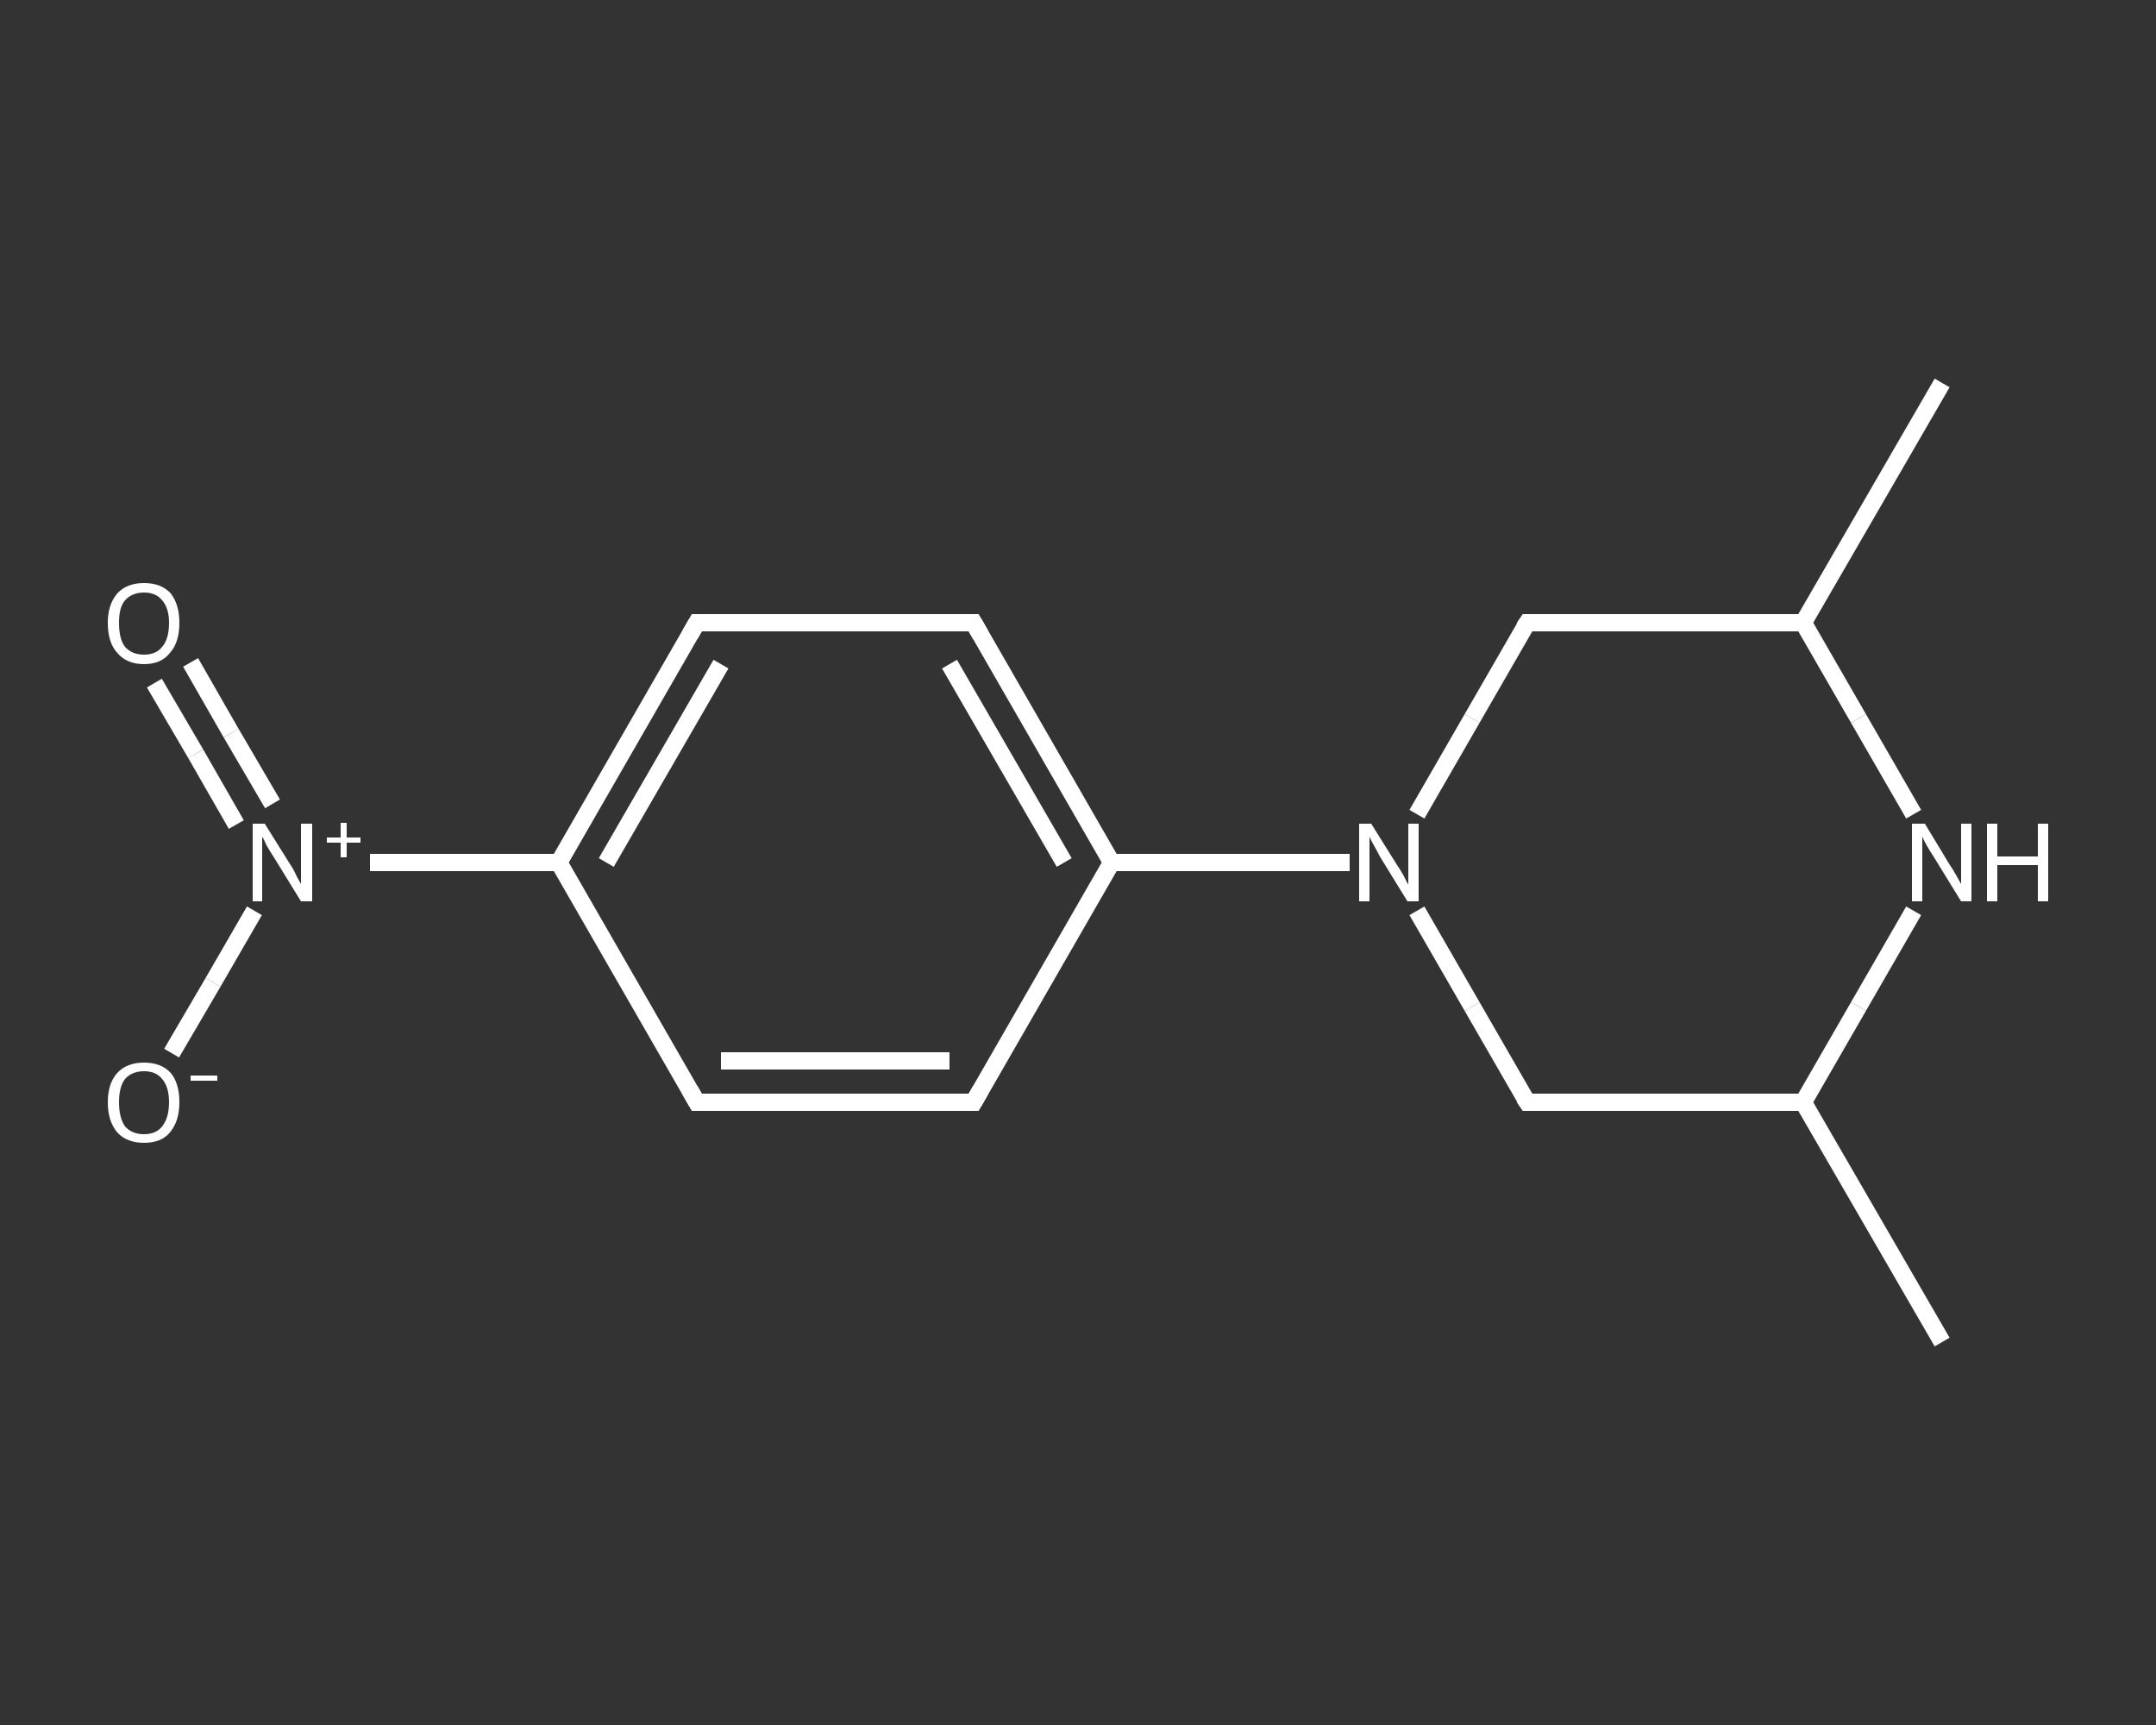 <?xml version='1.0' encoding='iso-8859-1'?>
<svg version='1.1' baseProfile='full'
              xmlns='http://www.w3.org/2000/svg'
                      xmlns:rdkit='http://www.rdkit.org/xml'
                      xmlns:xlink='http://www.w3.org/1999/xlink'
                  xml:space='preserve'
width='250px' height='200px' viewBox='0 0 250 200'>
<rect x="0" y="0" width="250" height="200" fill="#333333" stroke="none"/>
<!-- END OF HEADER -->
<rect style='opacity:1.0;fill:transparent;stroke:none' width='250.0' height='200.0' x='0.0' y='0.0'> </rect>
<path class='bond-0 atom-0 atom-1' d='M 225.2,155.6 L 209.1,127.8' style='fill:none;fill-rule:evenodd;stroke:#FFFFFF;stroke-width:2.0px;stroke-linecap:butt;stroke-linejoin:miter;stroke-opacity:1' />
<path class='bond-1 atom-1 atom-2' d='M 209.1,127.8 L 177.1,127.8' style='fill:none;fill-rule:evenodd;stroke:#FFFFFF;stroke-width:2.0px;stroke-linecap:butt;stroke-linejoin:miter;stroke-opacity:1' />
<path class='bond-2 atom-2 atom-3' d='M 177.1,127.8 L 170.7,116.7' style='fill:none;fill-rule:evenodd;stroke:#FFFFFF;stroke-width:2.0px;stroke-linecap:butt;stroke-linejoin:miter;stroke-opacity:1' />
<path class='bond-2 atom-2 atom-3' d='M 170.7,116.7 L 164.3,105.6' style='fill:none;fill-rule:evenodd;stroke:#FFFFFF;stroke-width:2.0px;stroke-linecap:butt;stroke-linejoin:miter;stroke-opacity:1' />
<path class='bond-3 atom-3 atom-4' d='M 156.5,100.0 L 142.7,100.0' style='fill:none;fill-rule:evenodd;stroke:#FFFFFF;stroke-width:2.0px;stroke-linecap:butt;stroke-linejoin:miter;stroke-opacity:1' />
<path class='bond-3 atom-3 atom-4' d='M 142.7,100.0 L 128.9,100.0' style='fill:none;fill-rule:evenodd;stroke:#FFFFFF;stroke-width:2.0px;stroke-linecap:butt;stroke-linejoin:miter;stroke-opacity:1' />
<path class='bond-4 atom-4 atom-5' d='M 128.9,100.0 L 112.9,72.2' style='fill:none;fill-rule:evenodd;stroke:#FFFFFF;stroke-width:2.0px;stroke-linecap:butt;stroke-linejoin:miter;stroke-opacity:1' />
<path class='bond-4 atom-4 atom-5' d='M 123.4,100.0 L 110.1,77.0' style='fill:none;fill-rule:evenodd;stroke:#FFFFFF;stroke-width:2.0px;stroke-linecap:butt;stroke-linejoin:miter;stroke-opacity:1' />
<path class='bond-5 atom-5 atom-6' d='M 112.9,72.2 L 80.8,72.2' style='fill:none;fill-rule:evenodd;stroke:#FFFFFF;stroke-width:2.0px;stroke-linecap:butt;stroke-linejoin:miter;stroke-opacity:1' />
<path class='bond-6 atom-6 atom-7' d='M 80.8,72.2 L 64.8,100.0' style='fill:none;fill-rule:evenodd;stroke:#FFFFFF;stroke-width:2.0px;stroke-linecap:butt;stroke-linejoin:miter;stroke-opacity:1' />
<path class='bond-6 atom-6 atom-7' d='M 83.6,77.0 L 70.3,100.0' style='fill:none;fill-rule:evenodd;stroke:#FFFFFF;stroke-width:2.0px;stroke-linecap:butt;stroke-linejoin:miter;stroke-opacity:1' />
<path class='bond-7 atom-7 atom-8' d='M 64.8,100.0 L 53.8,100.0' style='fill:none;fill-rule:evenodd;stroke:#FFFFFF;stroke-width:2.0px;stroke-linecap:butt;stroke-linejoin:miter;stroke-opacity:1' />
<path class='bond-7 atom-7 atom-8' d='M 53.8,100.0 L 42.9,100.0' style='fill:none;fill-rule:evenodd;stroke:#FFFFFF;stroke-width:2.0px;stroke-linecap:butt;stroke-linejoin:miter;stroke-opacity:1' />
<path class='bond-8 atom-8 atom-9' d='M 31.6,93.2 L 26.8,85.0' style='fill:none;fill-rule:evenodd;stroke:#FFFFFF;stroke-width:2.0px;stroke-linecap:butt;stroke-linejoin:miter;stroke-opacity:1' />
<path class='bond-8 atom-8 atom-9' d='M 26.8,85.0 L 22.1,76.8' style='fill:none;fill-rule:evenodd;stroke:#FFFFFF;stroke-width:2.0px;stroke-linecap:butt;stroke-linejoin:miter;stroke-opacity:1' />
<path class='bond-8 atom-8 atom-9' d='M 27.4,95.6 L 22.7,87.4' style='fill:none;fill-rule:evenodd;stroke:#FFFFFF;stroke-width:2.0px;stroke-linecap:butt;stroke-linejoin:miter;stroke-opacity:1' />
<path class='bond-8 atom-8 atom-9' d='M 22.7,87.4 L 17.9,79.2' style='fill:none;fill-rule:evenodd;stroke:#FFFFFF;stroke-width:2.0px;stroke-linecap:butt;stroke-linejoin:miter;stroke-opacity:1' />
<path class='bond-9 atom-8 atom-10' d='M 29.5,105.6 L 24.7,113.9' style='fill:none;fill-rule:evenodd;stroke:#FFFFFF;stroke-width:2.0px;stroke-linecap:butt;stroke-linejoin:miter;stroke-opacity:1' />
<path class='bond-9 atom-8 atom-10' d='M 24.7,113.9 L 19.9,122.1' style='fill:none;fill-rule:evenodd;stroke:#FFFFFF;stroke-width:2.0px;stroke-linecap:butt;stroke-linejoin:miter;stroke-opacity:1' />
<path class='bond-10 atom-7 atom-11' d='M 64.8,100.0 L 80.8,127.8' style='fill:none;fill-rule:evenodd;stroke:#FFFFFF;stroke-width:2.0px;stroke-linecap:butt;stroke-linejoin:miter;stroke-opacity:1' />
<path class='bond-11 atom-11 atom-12' d='M 80.8,127.8 L 112.9,127.8' style='fill:none;fill-rule:evenodd;stroke:#FFFFFF;stroke-width:2.0px;stroke-linecap:butt;stroke-linejoin:miter;stroke-opacity:1' />
<path class='bond-11 atom-11 atom-12' d='M 83.6,123.0 L 110.1,123.0' style='fill:none;fill-rule:evenodd;stroke:#FFFFFF;stroke-width:2.0px;stroke-linecap:butt;stroke-linejoin:miter;stroke-opacity:1' />
<path class='bond-12 atom-3 atom-13' d='M 164.3,94.4 L 170.7,83.3' style='fill:none;fill-rule:evenodd;stroke:#FFFFFF;stroke-width:2.0px;stroke-linecap:butt;stroke-linejoin:miter;stroke-opacity:1' />
<path class='bond-12 atom-3 atom-13' d='M 170.7,83.3 L 177.1,72.2' style='fill:none;fill-rule:evenodd;stroke:#FFFFFF;stroke-width:2.0px;stroke-linecap:butt;stroke-linejoin:miter;stroke-opacity:1' />
<path class='bond-13 atom-13 atom-14' d='M 177.1,72.2 L 209.1,72.2' style='fill:none;fill-rule:evenodd;stroke:#FFFFFF;stroke-width:2.0px;stroke-linecap:butt;stroke-linejoin:miter;stroke-opacity:1' />
<path class='bond-14 atom-14 atom-15' d='M 209.1,72.2 L 225.2,44.4' style='fill:none;fill-rule:evenodd;stroke:#FFFFFF;stroke-width:2.0px;stroke-linecap:butt;stroke-linejoin:miter;stroke-opacity:1' />
<path class='bond-15 atom-14 atom-16' d='M 209.1,72.2 L 215.5,83.3' style='fill:none;fill-rule:evenodd;stroke:#FFFFFF;stroke-width:2.0px;stroke-linecap:butt;stroke-linejoin:miter;stroke-opacity:1' />
<path class='bond-15 atom-14 atom-16' d='M 215.5,83.3 L 221.9,94.4' style='fill:none;fill-rule:evenodd;stroke:#FFFFFF;stroke-width:2.0px;stroke-linecap:butt;stroke-linejoin:miter;stroke-opacity:1' />
<path class='bond-16 atom-16 atom-1' d='M 221.9,105.6 L 215.5,116.7' style='fill:none;fill-rule:evenodd;stroke:#FFFFFF;stroke-width:2.0px;stroke-linecap:butt;stroke-linejoin:miter;stroke-opacity:1' />
<path class='bond-16 atom-16 atom-1' d='M 215.5,116.7 L 209.1,127.8' style='fill:none;fill-rule:evenodd;stroke:#FFFFFF;stroke-width:2.0px;stroke-linecap:butt;stroke-linejoin:miter;stroke-opacity:1' />
<path class='bond-17 atom-12 atom-4' d='M 112.9,127.8 L 128.9,100.0' style='fill:none;fill-rule:evenodd;stroke:#FFFFFF;stroke-width:2.0px;stroke-linecap:butt;stroke-linejoin:miter;stroke-opacity:1' />
<path d='M 178.7,127.8 L 177.1,127.8 L 176.7,127.2' style='fill:none;stroke:#FFFFFF;stroke-width:2.0px;stroke-linecap:butt;stroke-linejoin:miter;stroke-opacity:1;' />
<path d='M 113.7,73.6 L 112.9,72.2 L 111.3,72.2' style='fill:none;stroke:#FFFFFF;stroke-width:2.0px;stroke-linecap:butt;stroke-linejoin:miter;stroke-opacity:1;' />
<path d='M 82.4,72.2 L 80.8,72.2 L 80.0,73.6' style='fill:none;stroke:#FFFFFF;stroke-width:2.0px;stroke-linecap:butt;stroke-linejoin:miter;stroke-opacity:1;' />
<path d='M 80.0,126.4 L 80.8,127.8 L 82.4,127.8' style='fill:none;stroke:#FFFFFF;stroke-width:2.0px;stroke-linecap:butt;stroke-linejoin:miter;stroke-opacity:1;' />
<path d='M 111.3,127.8 L 112.9,127.8 L 113.7,126.4' style='fill:none;stroke:#FFFFFF;stroke-width:2.0px;stroke-linecap:butt;stroke-linejoin:miter;stroke-opacity:1;' />
<path d='M 176.7,72.8 L 177.1,72.2 L 178.7,72.2' style='fill:none;stroke:#FFFFFF;stroke-width:2.0px;stroke-linecap:butt;stroke-linejoin:miter;stroke-opacity:1;' />
<path class='atom-3' d='M 159.0 95.5
L 162.0 100.3
Q 162.3 100.7, 162.8 101.6
Q 163.2 102.5, 163.3 102.5
L 163.3 95.5
L 164.5 95.5
L 164.5 104.5
L 163.2 104.5
L 160.0 99.3
Q 159.7 98.7, 159.3 98.0
Q 158.9 97.3, 158.8 97.0
L 158.8 104.5
L 157.6 104.5
L 157.6 95.5
L 159.0 95.5
' fill='#FFFFFF'/>
<path class='atom-8' d='M 30.7 95.5
L 33.7 100.3
Q 34.0 100.7, 34.4 101.6
Q 34.9 102.5, 34.9 102.5
L 34.9 95.5
L 36.2 95.5
L 36.2 104.5
L 34.9 104.5
L 31.7 99.3
Q 31.3 98.7, 30.9 98.0
Q 30.6 97.3, 30.4 97.0
L 30.4 104.5
L 29.3 104.5
L 29.3 95.5
L 30.7 95.5
' fill='#FFFFFF'/>
<path class='atom-8' d='M 37.9 97.1
L 39.5 97.1
L 39.5 95.4
L 40.2 95.4
L 40.2 97.1
L 41.8 97.1
L 41.8 97.7
L 40.2 97.7
L 40.2 99.4
L 39.5 99.4
L 39.5 97.7
L 37.9 97.7
L 37.9 97.1
' fill='#FFFFFF'/>
<path class='atom-9' d='M 12.5 72.2
Q 12.5 70.1, 13.6 68.8
Q 14.7 67.6, 16.7 67.6
Q 18.7 67.6, 19.8 68.8
Q 20.8 70.1, 20.8 72.2
Q 20.8 74.5, 19.7 75.7
Q 18.7 77.0, 16.7 77.0
Q 14.7 77.0, 13.6 75.7
Q 12.5 74.5, 12.5 72.2
M 16.7 75.9
Q 18.1 75.9, 18.8 75.0
Q 19.6 74.1, 19.6 72.2
Q 19.6 70.5, 18.8 69.6
Q 18.1 68.7, 16.7 68.7
Q 15.3 68.7, 14.5 69.6
Q 13.8 70.4, 13.8 72.2
Q 13.8 74.1, 14.5 75.0
Q 15.3 75.9, 16.7 75.9
' fill='#FFFFFF'/>
<path class='atom-10' d='M 12.5 127.8
Q 12.5 125.6, 13.6 124.4
Q 14.7 123.2, 16.7 123.2
Q 18.7 123.2, 19.8 124.4
Q 20.8 125.6, 20.8 127.8
Q 20.8 130.0, 19.7 131.3
Q 18.7 132.5, 16.7 132.5
Q 14.7 132.5, 13.6 131.3
Q 12.5 130.0, 12.5 127.8
M 16.7 131.5
Q 18.1 131.5, 18.8 130.6
Q 19.6 129.6, 19.6 127.8
Q 19.6 126.0, 18.8 125.1
Q 18.1 124.2, 16.7 124.2
Q 15.3 124.2, 14.5 125.1
Q 13.8 126.0, 13.8 127.8
Q 13.8 129.6, 14.5 130.6
Q 15.3 131.5, 16.7 131.5
' fill='#FFFFFF'/>
<path class='atom-10' d='M 22.1 124.7
L 25.2 124.7
L 25.2 125.3
L 22.1 125.3
L 22.1 124.7
' fill='#FFFFFF'/>
<path class='atom-16' d='M 223.2 95.5
L 226.1 100.3
Q 226.4 100.7, 226.9 101.6
Q 227.4 102.5, 227.4 102.5
L 227.4 95.5
L 228.6 95.5
L 228.6 104.5
L 227.4 104.5
L 224.2 99.3
Q 223.8 98.7, 223.4 98.0
Q 223.0 97.3, 222.9 97.0
L 222.9 104.5
L 221.7 104.5
L 221.7 95.5
L 223.2 95.5
' fill='#FFFFFF'/>
<path class='atom-16' d='M 230.4 95.5
L 231.6 95.5
L 231.6 99.3
L 236.3 99.3
L 236.3 95.5
L 237.5 95.5
L 237.5 104.5
L 236.3 104.5
L 236.3 100.3
L 231.6 100.3
L 231.6 104.5
L 230.4 104.5
L 230.4 95.5
' fill='#FFFFFF'/>
</svg>
